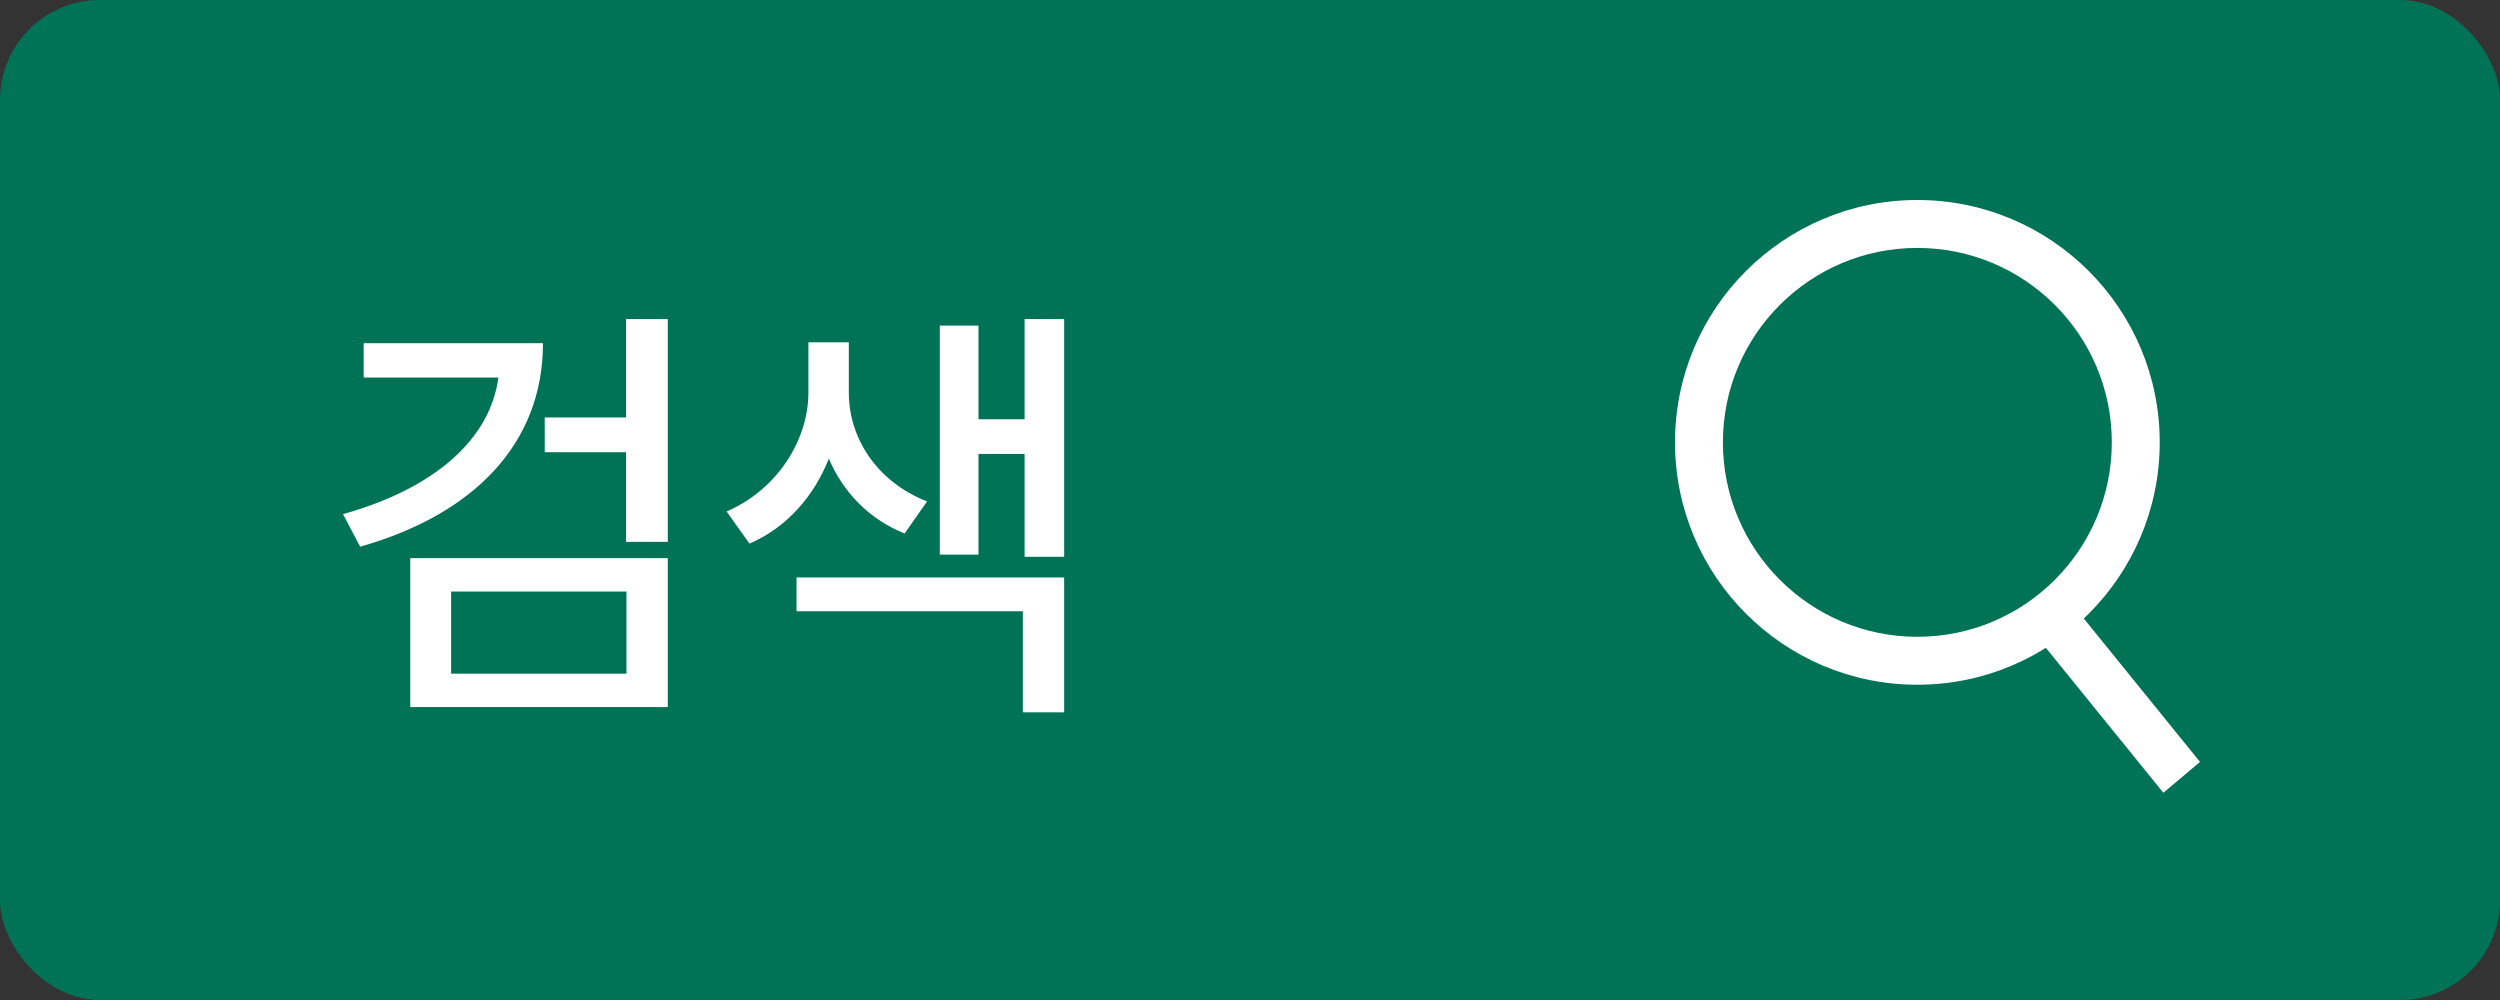 <svg width="100" height="40" viewBox="0 0 100 40" fill="none" xmlns="http://www.w3.org/2000/svg">
<rect x="0" y="0" width="100" height="40" fill="#333333" stroke="none"/>
<rect width="100" height="40" rx="4" fill="#007356"/>
<path fill-rule="evenodd" clip-rule="evenodd" d="M76.694 9.917C72.4 9.917 68.916 13.4 68.916 17.694C68.916 21.988 72.4 25.472 76.694 25.472C80.988 25.472 84.472 21.988 84.472 17.694C84.472 13.4 80.988 9.917 76.694 9.917ZM67 17.694C67 12.342 71.342 8 76.694 8C82.047 8 86.389 12.342 86.389 17.694C86.389 23.047 82.047 27.389 76.694 27.389C71.342 27.389 67 23.047 67 17.694Z" fill="white"/>
<path fill-rule="evenodd" clip-rule="evenodd" d="M86.534 31.711L81.5 25.5L82.966 24.265L88 30.477L86.534 31.711Z" fill="white"/>
<path d="M21.719 13.729H14.547V15.1H19.935C19.609 17.587 17.359 19.547 13.721 20.566L14.406 21.867C18.968 20.575 21.719 17.736 21.719 13.729ZM16.41 28.283H26.711V22.324H16.41V28.283ZM18.045 26.947V23.66H25.059V26.947H18.045ZM21.789 18.088H25.041V21.674H26.711V12.762H25.041V16.699H21.789V18.088ZM33.953 15.715V13.693H32.336V15.715C32.336 17.499 31.193 19.529 29.066 20.461L29.98 21.744C31.501 21.085 32.573 19.819 33.153 18.343C33.716 19.67 34.744 20.76 36.185 21.34L37.082 20.057C35.043 19.257 33.953 17.49 33.953 15.715ZM31.861 24.451H40.914V28.494H42.566V23.098H31.861V24.451ZM37.592 22.184H39.139V18.158H40.984V22.271H42.566V12.762H40.984V16.77H39.139V13.025H37.592V22.184Z" fill="white"/>
</svg>
